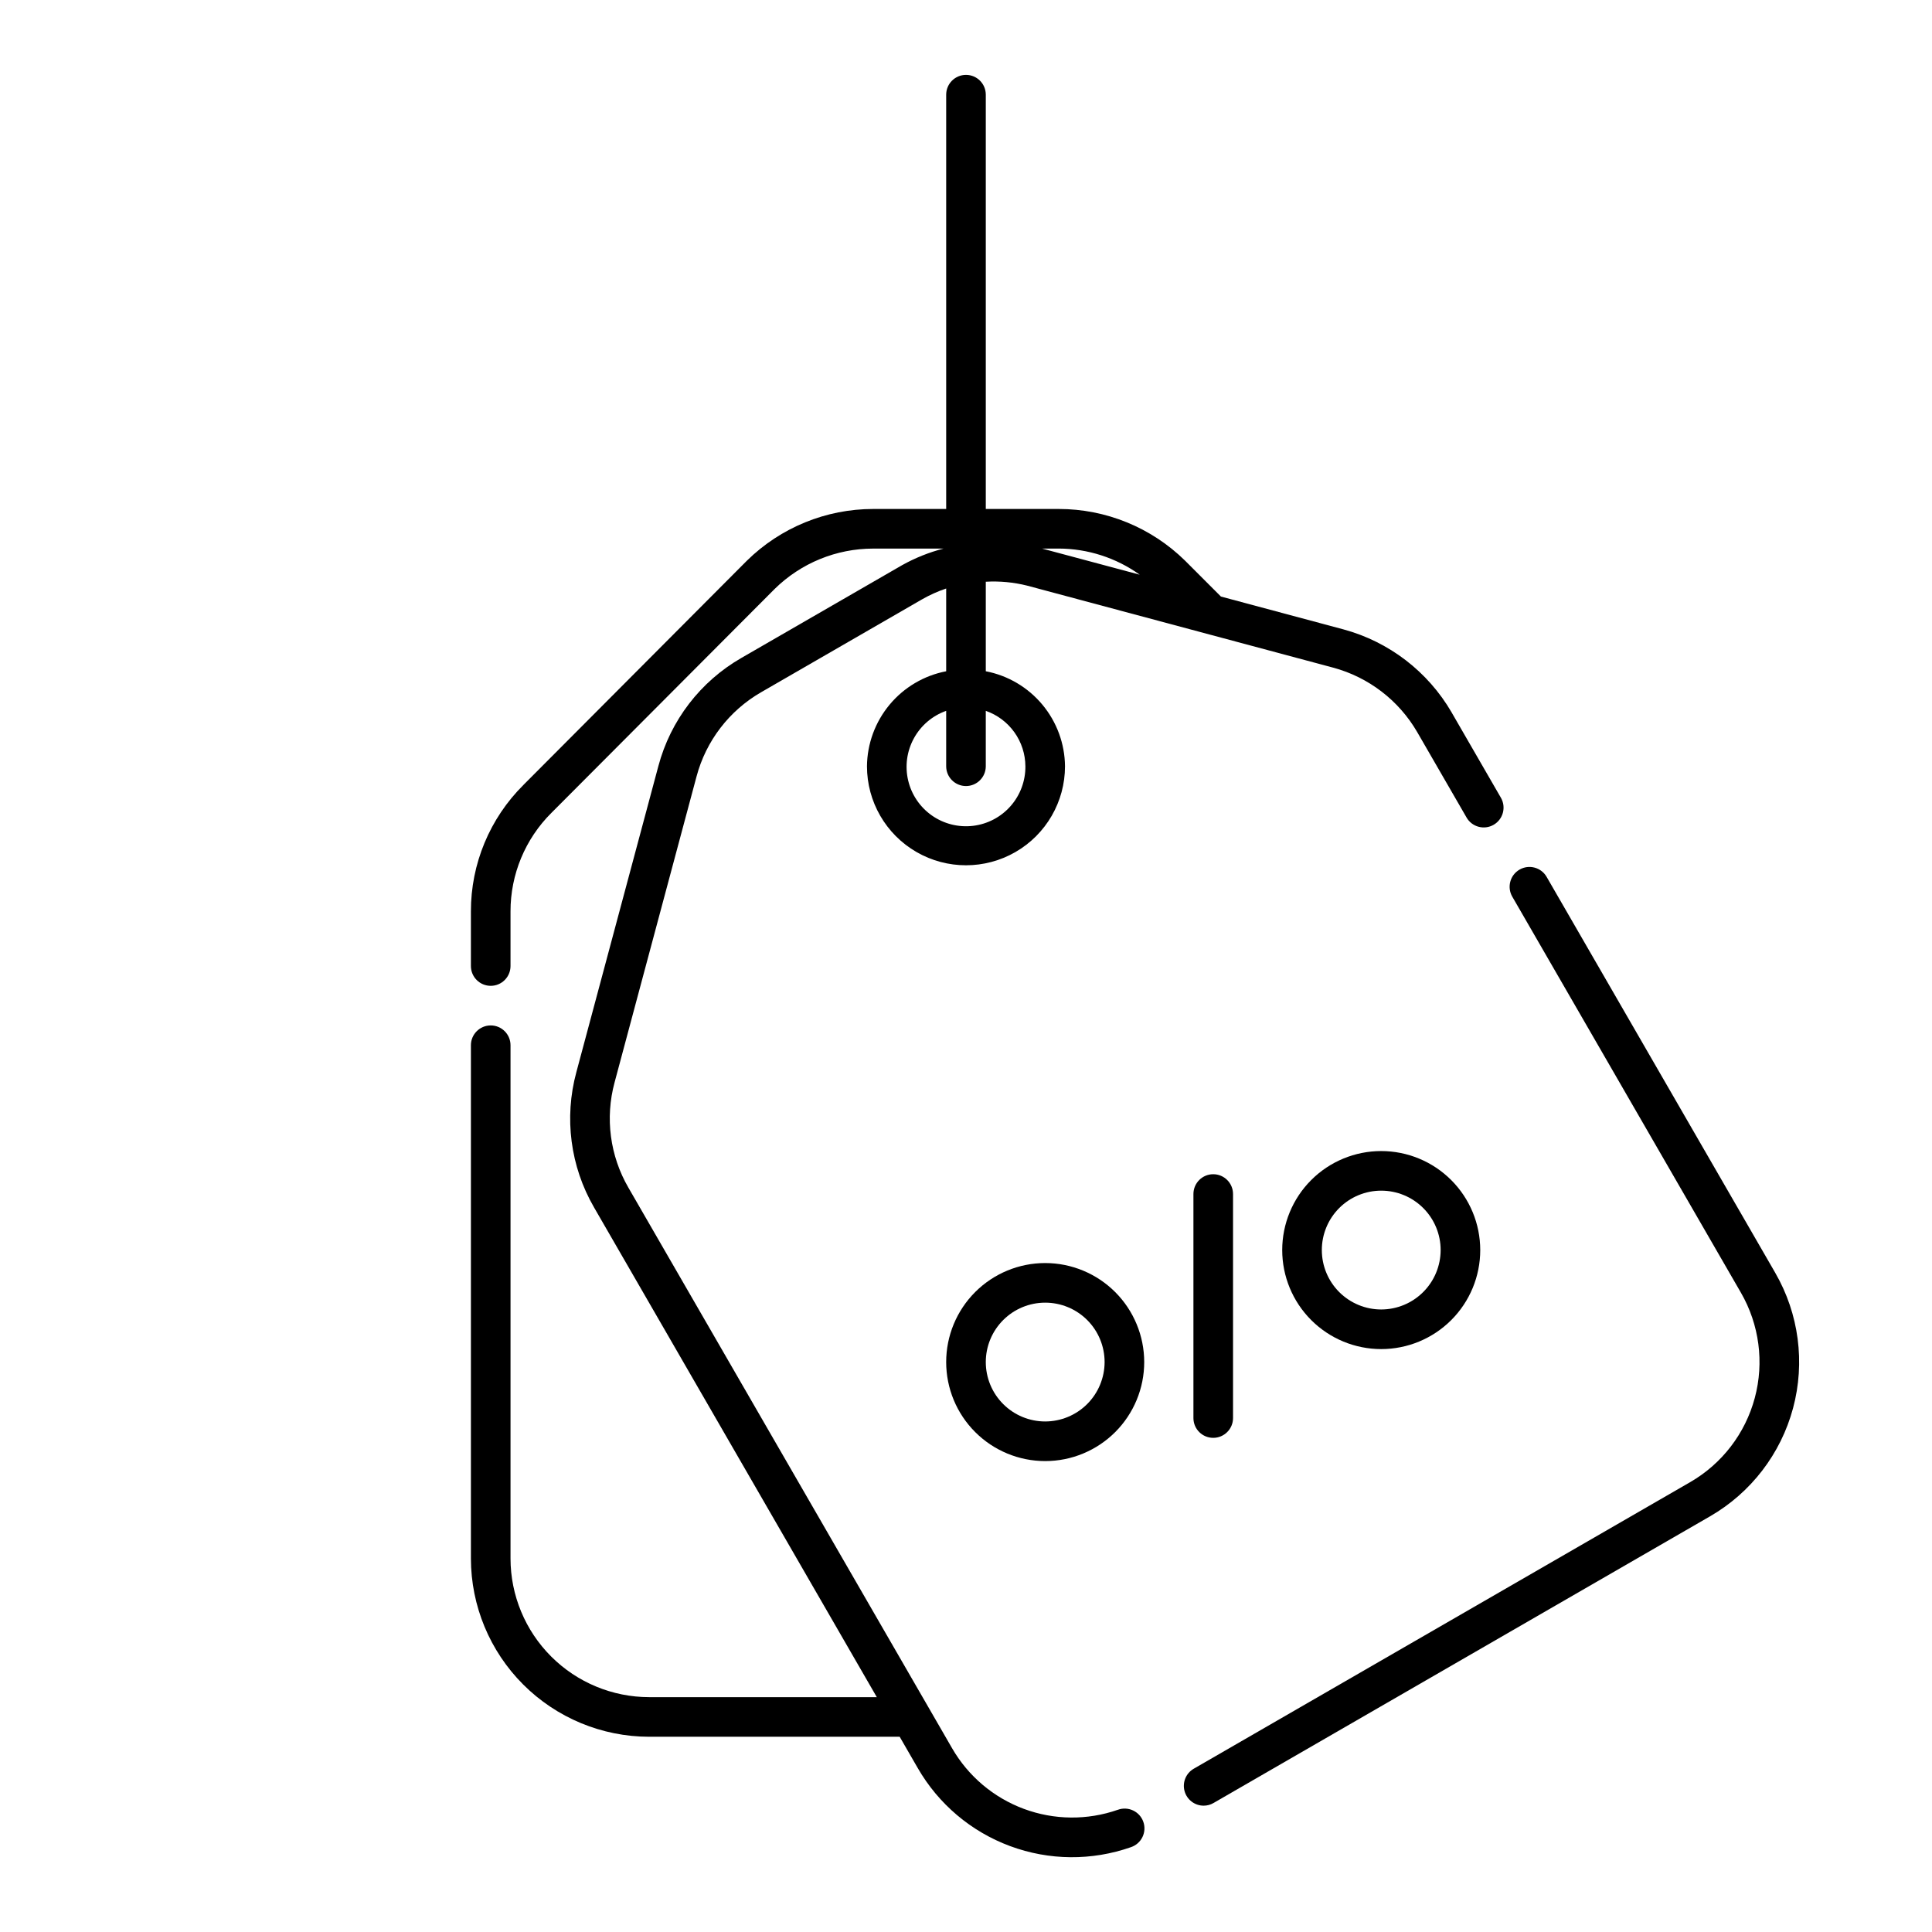 <?xml version="1.0" encoding="UTF-8"?>
<!-- Uploaded to: ICON Repo, www.svgrepo.com, Generator: ICON Repo Mixer Tools -->
<svg fill="#000000" width="800px" height="800px" version="1.1" viewBox="144 144 512 512" xmlns="http://www.w3.org/2000/svg">
 <g>
  <path d="m614.47 481.33-60.598-104.95c-1.449-2.516-4.664-3.375-7.176-1.926-2.512 1.449-3.375 4.66-1.926 7.172l60.598 104.96c4.871 8.441 6.191 18.469 3.668 27.883-2.523 9.414-8.68 17.438-17.117 22.312l-131.57 75.953c-2.055 1.191-3.051 3.609-2.438 5.898 0.613 2.293 2.688 3.887 5.062 3.891 0.922 0.004 1.828-0.242 2.621-0.707l131.57-75.965c10.852-6.262 18.773-16.578 22.016-28.68 3.246-12.098 1.551-24.992-4.715-35.844z"/>
  <path d="m440.24 623.61c-8.078 2.824-16.891 2.738-24.91-0.242s-14.75-8.664-19.023-16.078l-85.773-148.55c-4.891-8.43-6.211-18.465-3.668-27.875l21.73-81.105c2.508-9.418 8.668-17.445 17.117-22.312l42.598-24.59c2.047-1.172 4.203-2.144 6.438-2.898v21.93c-5.867 1.129-11.16 4.254-14.988 8.844-3.824 4.59-5.945 10.359-6.004 16.332 0 9.375 5 18.039 13.121 22.727 8.117 4.688 18.121 4.688 26.238 0 8.121-4.688 13.121-13.352 13.121-22.727-0.055-5.973-2.176-11.742-6.004-16.332-3.824-4.59-9.121-7.715-14.988-8.844v-23.723c3.68-0.211 7.371 0.137 10.949 1.031l81.117 21.738c9.395 2.535 17.406 8.688 22.285 17.109l13.059 22.609h-0.004c1.449 2.512 4.664 3.375 7.176 1.926 2.516-1.449 3.375-4.66 1.926-7.172l-13.059-22.609 0.004-0.004c-6.289-10.824-16.598-18.73-28.684-22.004l-32.457-8.699-9.527-9.535c-8.934-8.766-20.953-13.676-33.473-13.672h-19.312v-109.79c0-2.898-2.348-5.25-5.246-5.25s-5.25 2.352-5.25 5.25v109.79h-19.312c-12.543-0.004-24.582 4.926-33.52 13.723l-59.199 59.406 0.004 0.004c-8.93 8.859-13.945 20.926-13.926 33.508v14.484c0 2.898 2.352 5.246 5.25 5.246s5.246-2.348 5.246-5.246v-14.484c-0.012-9.801 3.894-19.203 10.844-26.109l59.164-59.344c6.973-6.856 16.359-10.695 26.137-10.691h18.609c-3.836 0.992-7.523 2.469-10.984 4.398l-42.594 24.586c-10.863 6.246-18.785 16.57-22 28.684l-21.727 81.09c-3.285 12.094-1.594 25.004 4.691 35.844l74.93 129.78h-60.332c-9.742-0.012-19.078-3.887-25.965-10.773-6.887-6.887-10.762-16.223-10.773-25.961v-136.03c0-2.898-2.348-5.25-5.246-5.25s-5.25 2.352-5.25 5.25v136.03c0.016 12.523 4.996 24.527 13.852 33.379 8.855 8.855 20.859 13.836 33.383 13.852h66.395l4.781 8.281c5.492 9.543 14.148 16.863 24.473 20.691 10.32 3.832 21.656 3.93 32.047 0.281 1.328-0.449 2.422-1.414 3.035-2.676s0.699-2.715 0.23-4.039c-0.465-1.324-1.441-2.402-2.711-3.004-1.27-0.598-2.723-0.664-4.039-0.18zm-24.5-276.55c0.039 3.879-1.352 7.633-3.91 10.547-2.555 2.914-6.098 4.781-9.945 5.246-3.848 0.465-7.734-0.508-10.91-2.727-3.176-2.223-5.422-5.539-6.305-9.312-0.887-3.777-0.348-7.742 1.516-11.145 1.859-3.402 4.906-5.996 8.562-7.289v14.68c0 2.898 2.352 5.25 5.25 5.25s5.246-2.352 5.246-5.25v-14.68c3.051 1.062 5.699 3.047 7.578 5.676 1.879 2.629 2.898 5.773 2.918 9.004zm30.301-50.758-25.883-6.926h4.398c7.707 0.02 15.215 2.441 21.484 6.926z"/>
  <path d="m420.99 478.72c-6.961 0-13.637 2.766-18.555 7.684-4.922 4.922-7.688 11.598-7.688 18.555 0 6.961 2.766 13.637 7.688 18.555 4.918 4.922 11.594 7.688 18.555 7.688 6.957 0 13.633-2.766 18.555-7.688 4.918-4.918 7.684-11.594 7.684-18.555-0.008-6.957-2.773-13.625-7.691-18.547-4.922-4.918-11.59-7.684-18.547-7.691zm0 41.984c-4.176 0-8.184-1.66-11.133-4.613-2.953-2.949-4.613-6.957-4.613-11.133 0-4.172 1.66-8.18 4.613-11.133 2.949-2.949 6.957-4.609 11.133-4.609 4.176 0 8.18 1.66 11.133 4.609 2.949 2.953 4.609 6.961 4.609 11.133-0.008 4.176-1.668 8.176-4.617 11.129-2.953 2.949-6.953 4.609-11.125 4.617z"/>
  <path d="m510.04 449.04c-6.961 0-13.633 2.762-18.555 7.684s-7.684 11.598-7.684 18.555c0 6.961 2.762 13.633 7.684 18.555s11.594 7.688 18.555 7.688c6.961 0 13.633-2.766 18.555-7.688s7.684-11.594 7.684-18.555c-0.004-6.957-2.769-13.629-7.691-18.547-4.918-4.918-11.59-7.688-18.547-7.691zm0 41.984c-4.176 0-8.18-1.66-11.133-4.613s-4.609-6.957-4.609-11.133c0-4.176 1.656-8.18 4.609-11.133s6.957-4.609 11.133-4.609 8.18 1.656 11.133 4.609 4.613 6.957 4.613 11.133c-0.008 4.176-1.668 8.176-4.621 11.125-2.949 2.953-6.949 4.613-11.125 4.621z"/>
  <path d="m460.27 460.43v59.367c0 2.898 2.348 5.246 5.246 5.246s5.25-2.348 5.25-5.246v-59.367c0-2.898-2.352-5.25-5.25-5.25s-5.246 2.352-5.246 5.25z"/>
 </g>
</svg>